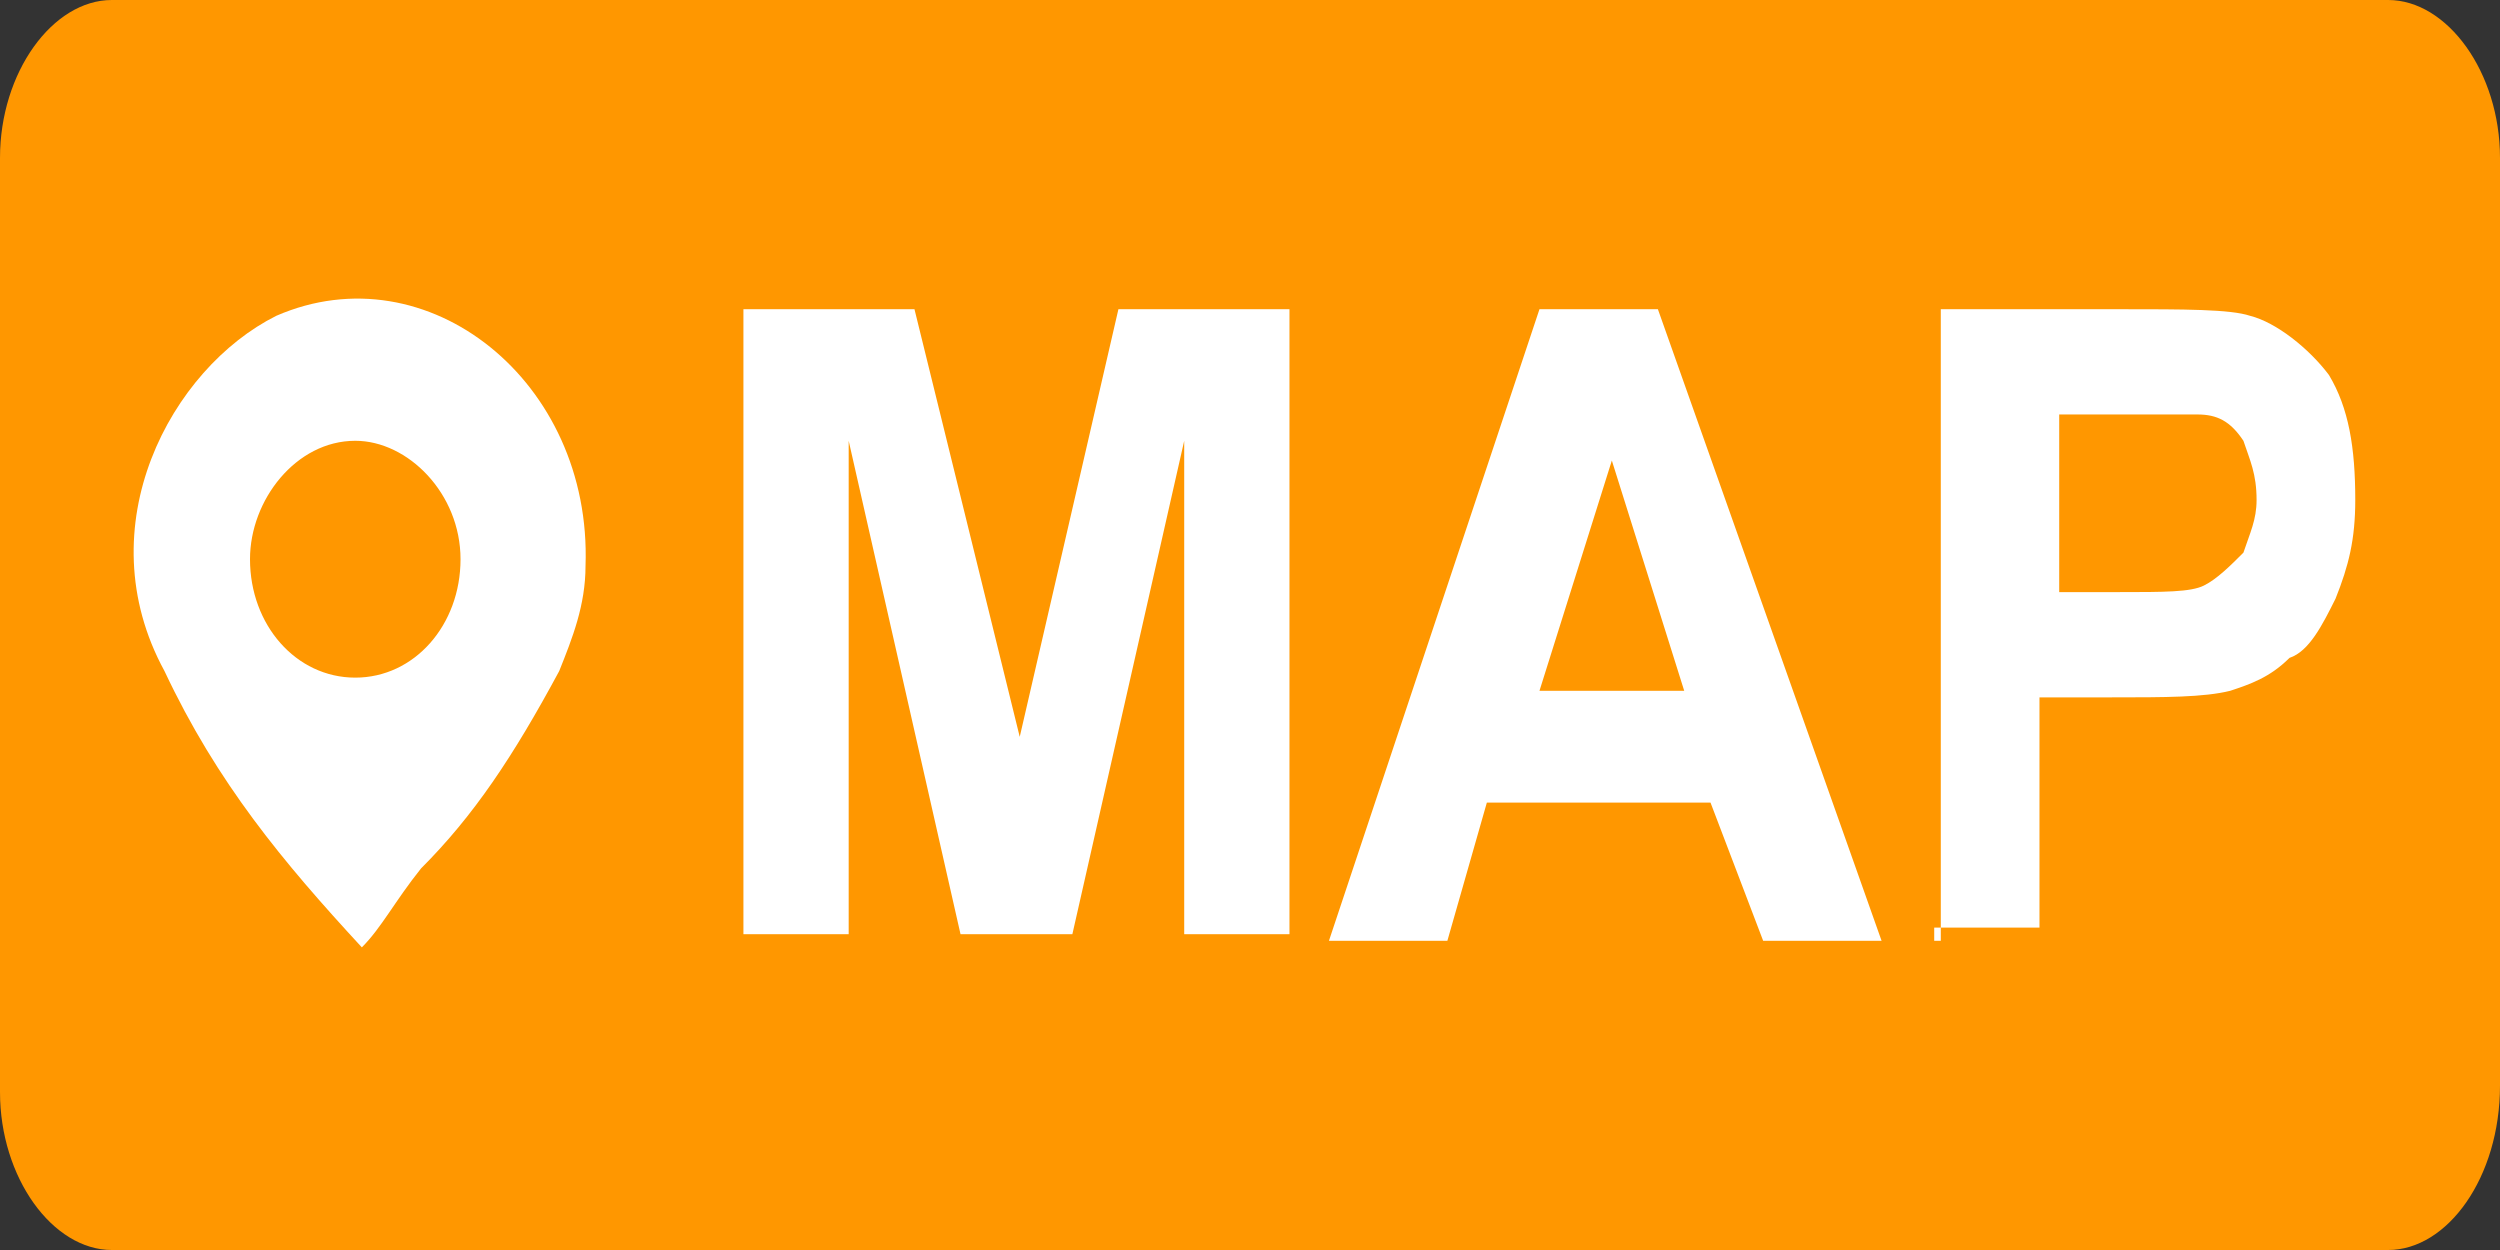 <?xml version="1.0" encoding="utf-8"?>
<!-- Generator: Adobe Illustrator 27.9.0, SVG Export Plug-In . SVG Version: 6.00 Build 0)  -->
<svg version="1.1" id="レイヤー_1" xmlns="http://www.w3.org/2000/svg" xmlns:xlink="http://www.w3.org/1999/xlink" x="0px"
	 y="0px" width="38px" height="19px" viewBox="0 0 38 19" style="enable-background:new 0 0 38 19;" xml:space="preserve">
<rect x="0" y="0" width="38" height="19" fill="#333333" stroke="none"/>
<style type="text/css">
	.st0{fill:#FF9700;}
	.st1{fill:#FFFFFF;}
</style>
<path class="st0" d="M36.3,19H1.7C0.8,19,0,17.9,0,16.6V2.4C0,1.1,0.8,0,1.7,0h34.6C37.2,0,38,1.1,38,2.4v14.1
	C38,17.9,37.2,19,36.3,19z"/>
<g>
	<path class="st1" d="M5.5,14.4c-1.2-1.3-2.2-2.5-3-4.2C1.3,8,2.6,5.6,4.2,4.8c2.3-1,4.8,1,4.7,3.8c0,0.6-0.2,1.1-0.4,1.6
		c-0.7,1.3-1.3,2.2-2.1,3C6,13.7,5.8,14.1,5.5,14.4z M7,8.5c0-1-0.8-1.8-1.6-1.8c-0.9,0-1.6,0.9-1.6,1.8c0,1,0.7,1.8,1.6,1.8
		C6.3,10.3,7,9.5,7,8.5z"/>
	<g>
		<path class="st1" d="M11.3,14.3V4.7h2.6l1.6,6.5l1.5-6.5h2.6v9.5h-1.6V6.7l-1.7,7.5h-1.7l-1.7-7.5v7.5h-1.6V14.3z"/>
		<path class="st1" d="M28.6,14.3h-1.8L26,12.2h-3.4L22,14.3h-1.8l3.2-9.6h1.8L28.6,14.3z M25.6,10.5L24.5,7l-1.1,3.5H25.6z"/>
		<path class="st1" d="M29.5,14.3V4.7h2.7c1,0,1.7,0,2,0.1c0.4,0.1,0.9,0.5,1.2,0.9c0.3,0.5,0.4,1.1,0.4,1.9c0,0.6-0.1,1-0.3,1.5
			c-0.2,0.4-0.4,0.8-0.7,0.9c-0.3,0.3-0.6,0.4-0.9,0.5c-0.4,0.1-1,0.1-1.8,0.1h-1.1v3.5h-1.6V14.3z M31.3,6.3V9h0.9
			c0.7,0,1.1,0,1.3-0.1c0.2-0.1,0.4-0.3,0.6-0.5c0.1-0.3,0.2-0.5,0.2-0.8c0-0.4-0.1-0.6-0.2-0.9c-0.2-0.3-0.4-0.4-0.7-0.4
			c-0.3,0-0.8,0-1.3,0H31.3z"/>
	</g>
</g>
</svg>
